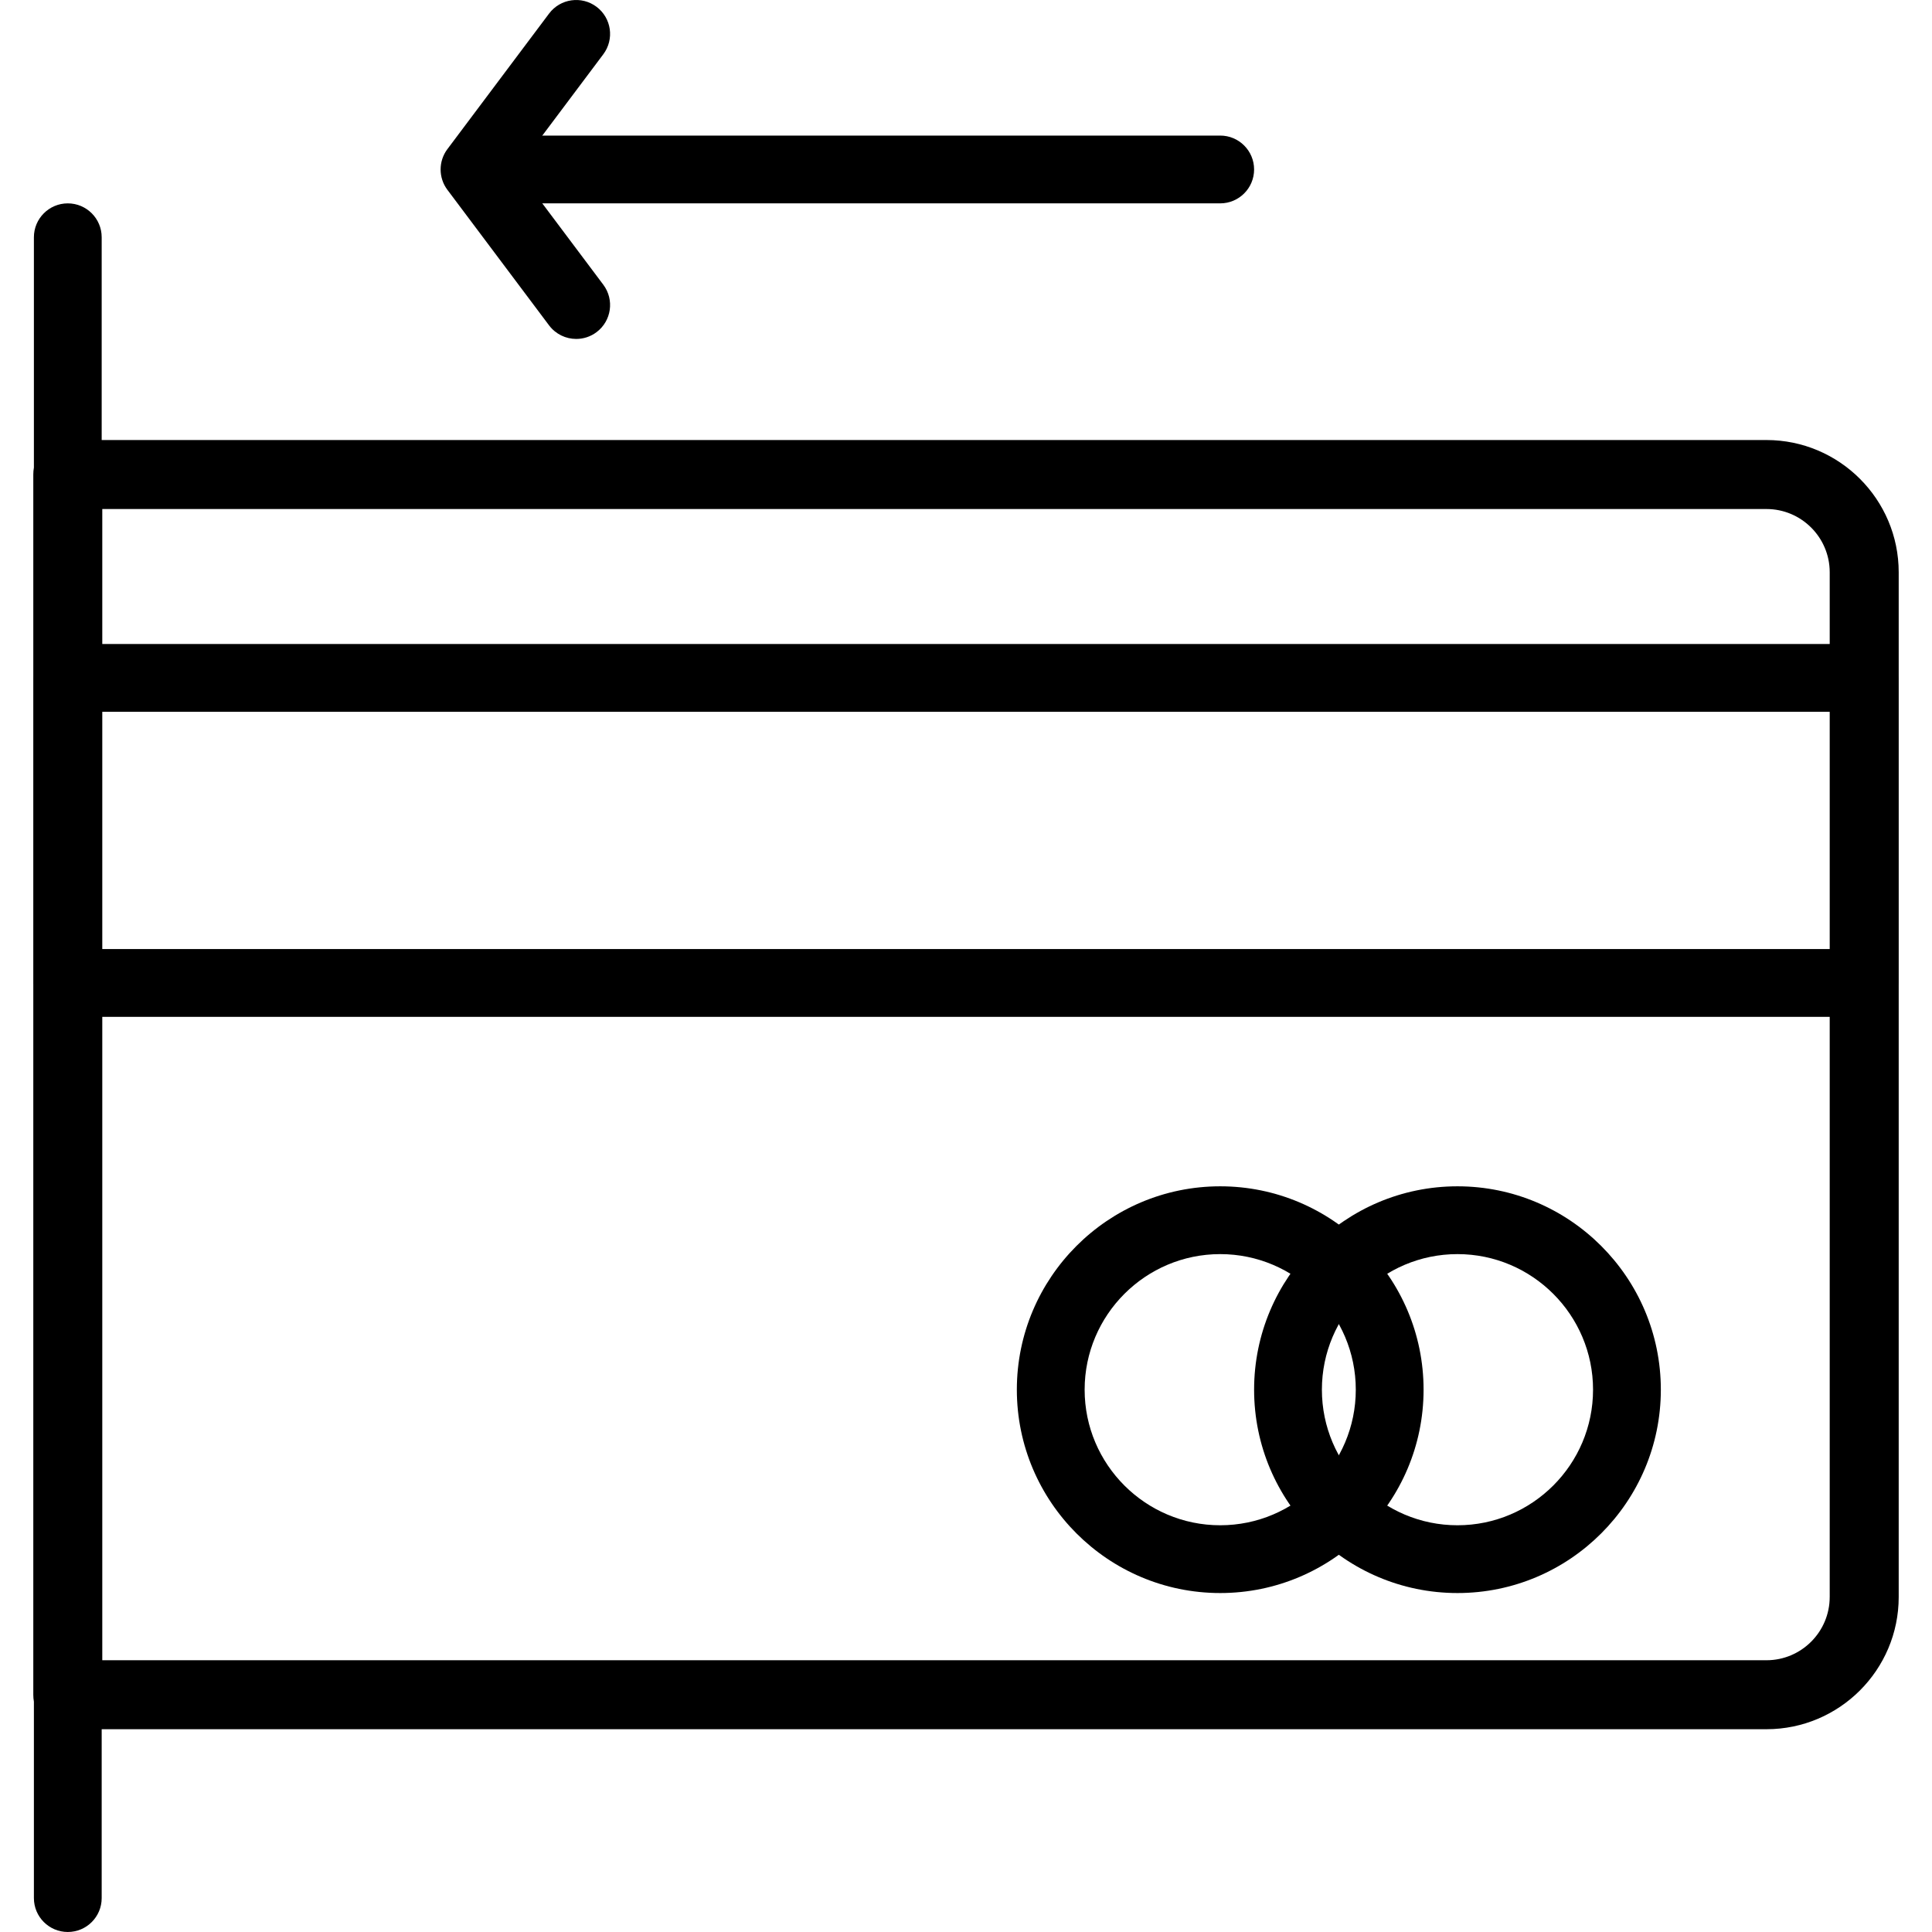 <?xml version="1.0" encoding="iso-8859-1"?>
<!-- Generator: Adobe Illustrator 19.0.0, SVG Export Plug-In . SVG Version: 6.00 Build 0)  -->
<svg version="1.1" xmlns="http://www.w3.org/2000/svg" xmlns:xlink="http://www.w3.org/1999/xlink" x="0px" y="0px"
	 viewBox="0 0 194.56 194.56" style="enable-background:new 0 0 194.56 194.56;" xml:space="preserve">
<g>
	<g>
		<path d="M177.889,44.313H6.827c-1.918,0-3.473,1.555-3.473,3.473v122.88c0,1.918,1.555,3.473,3.473,3.473h171.063
			c7.344,0,13.317-5.973,13.317-13.315V57.63C191.206,50.287,185.233,44.313,177.889,44.313z M184.258,160.824
			c0,3.511-2.857,6.369-6.369,6.369H10.3V51.261h167.59c3.512,0,6.369,2.857,6.369,6.369V160.824z"/>
	</g>
</g>
<g>
	<g>
		<path d="M187.733,64.853H6.827c-1.884,0-3.413,1.529-3.413,3.413v30.72c0,1.884,1.529,3.413,3.413,3.413h180.907
			c1.884,0,3.413-1.527,3.413-3.413v-30.72C191.147,66.382,189.617,64.853,187.733,64.853z M184.32,95.573H10.24V71.68h174.08
			V95.573z"/>
	</g>
</g>
<g>
	<g>
		<path d="M122.88,119.466c-11.293,0-20.48,9.187-20.48,20.48s9.187,20.48,20.48,20.48c11.293,0,20.48-9.187,20.48-20.48
			S134.173,119.466,122.88,119.466z M122.88,153.6c-7.528,0-13.653-6.125-13.653-13.653c0-7.528,6.125-13.653,13.653-13.653
			c7.528,0,13.653,6.125,13.653,13.653C136.533,147.475,130.408,153.6,122.88,153.6z"/>
	</g>
</g>
<g>
	<g>
		<path d="M146.773,119.466c-11.293,0-20.48,9.187-20.48,20.48s9.187,20.48,20.48,20.48s20.48-9.187,20.48-20.48
			S158.066,119.466,146.773,119.466z M146.773,153.6c-7.528,0-13.653-6.125-13.653-13.653c0-7.528,6.125-13.653,13.653-13.653
			s13.653,6.125,13.653,13.653C160.427,147.475,154.301,153.6,146.773,153.6z"/>
	</g>
</g>
<g>
	<g>
		<path d="M6.827,20.48c-1.884,0-3.413,1.529-3.413,3.413v167.253c0,1.884,1.529,3.413,3.413,3.413s3.413-1.527,3.413-3.413V23.893
			C10.24,22.009,8.711,20.48,6.827,20.48z"/>
	</g>
</g>
<g>
	<g>
		<path d="M122.88,13.653H54.613c-1.884,0-3.413,1.529-3.413,3.413s1.529,3.413,3.413,3.413h68.267c1.884,0,3.413-1.529,3.413-3.413
			S124.764,13.653,122.88,13.653z"/>
	</g>
</g>
<g>
	<g>
		<path d="M60.756,28.673l-8.704-11.605l8.704-11.605c1.13-1.509,0.824-3.649-0.683-4.779c-1.507-1.133-3.647-0.826-4.779,0.681
			l-10.24,13.653c-0.91,1.213-0.91,2.883,0,4.096l10.24,13.653c0.672,0.894,1.696,1.365,2.734,1.365
			c0.713,0,1.432-0.222,2.045-0.681C61.58,32.322,61.887,30.182,60.756,28.673z"/>
	</g>
</g>
</svg>

